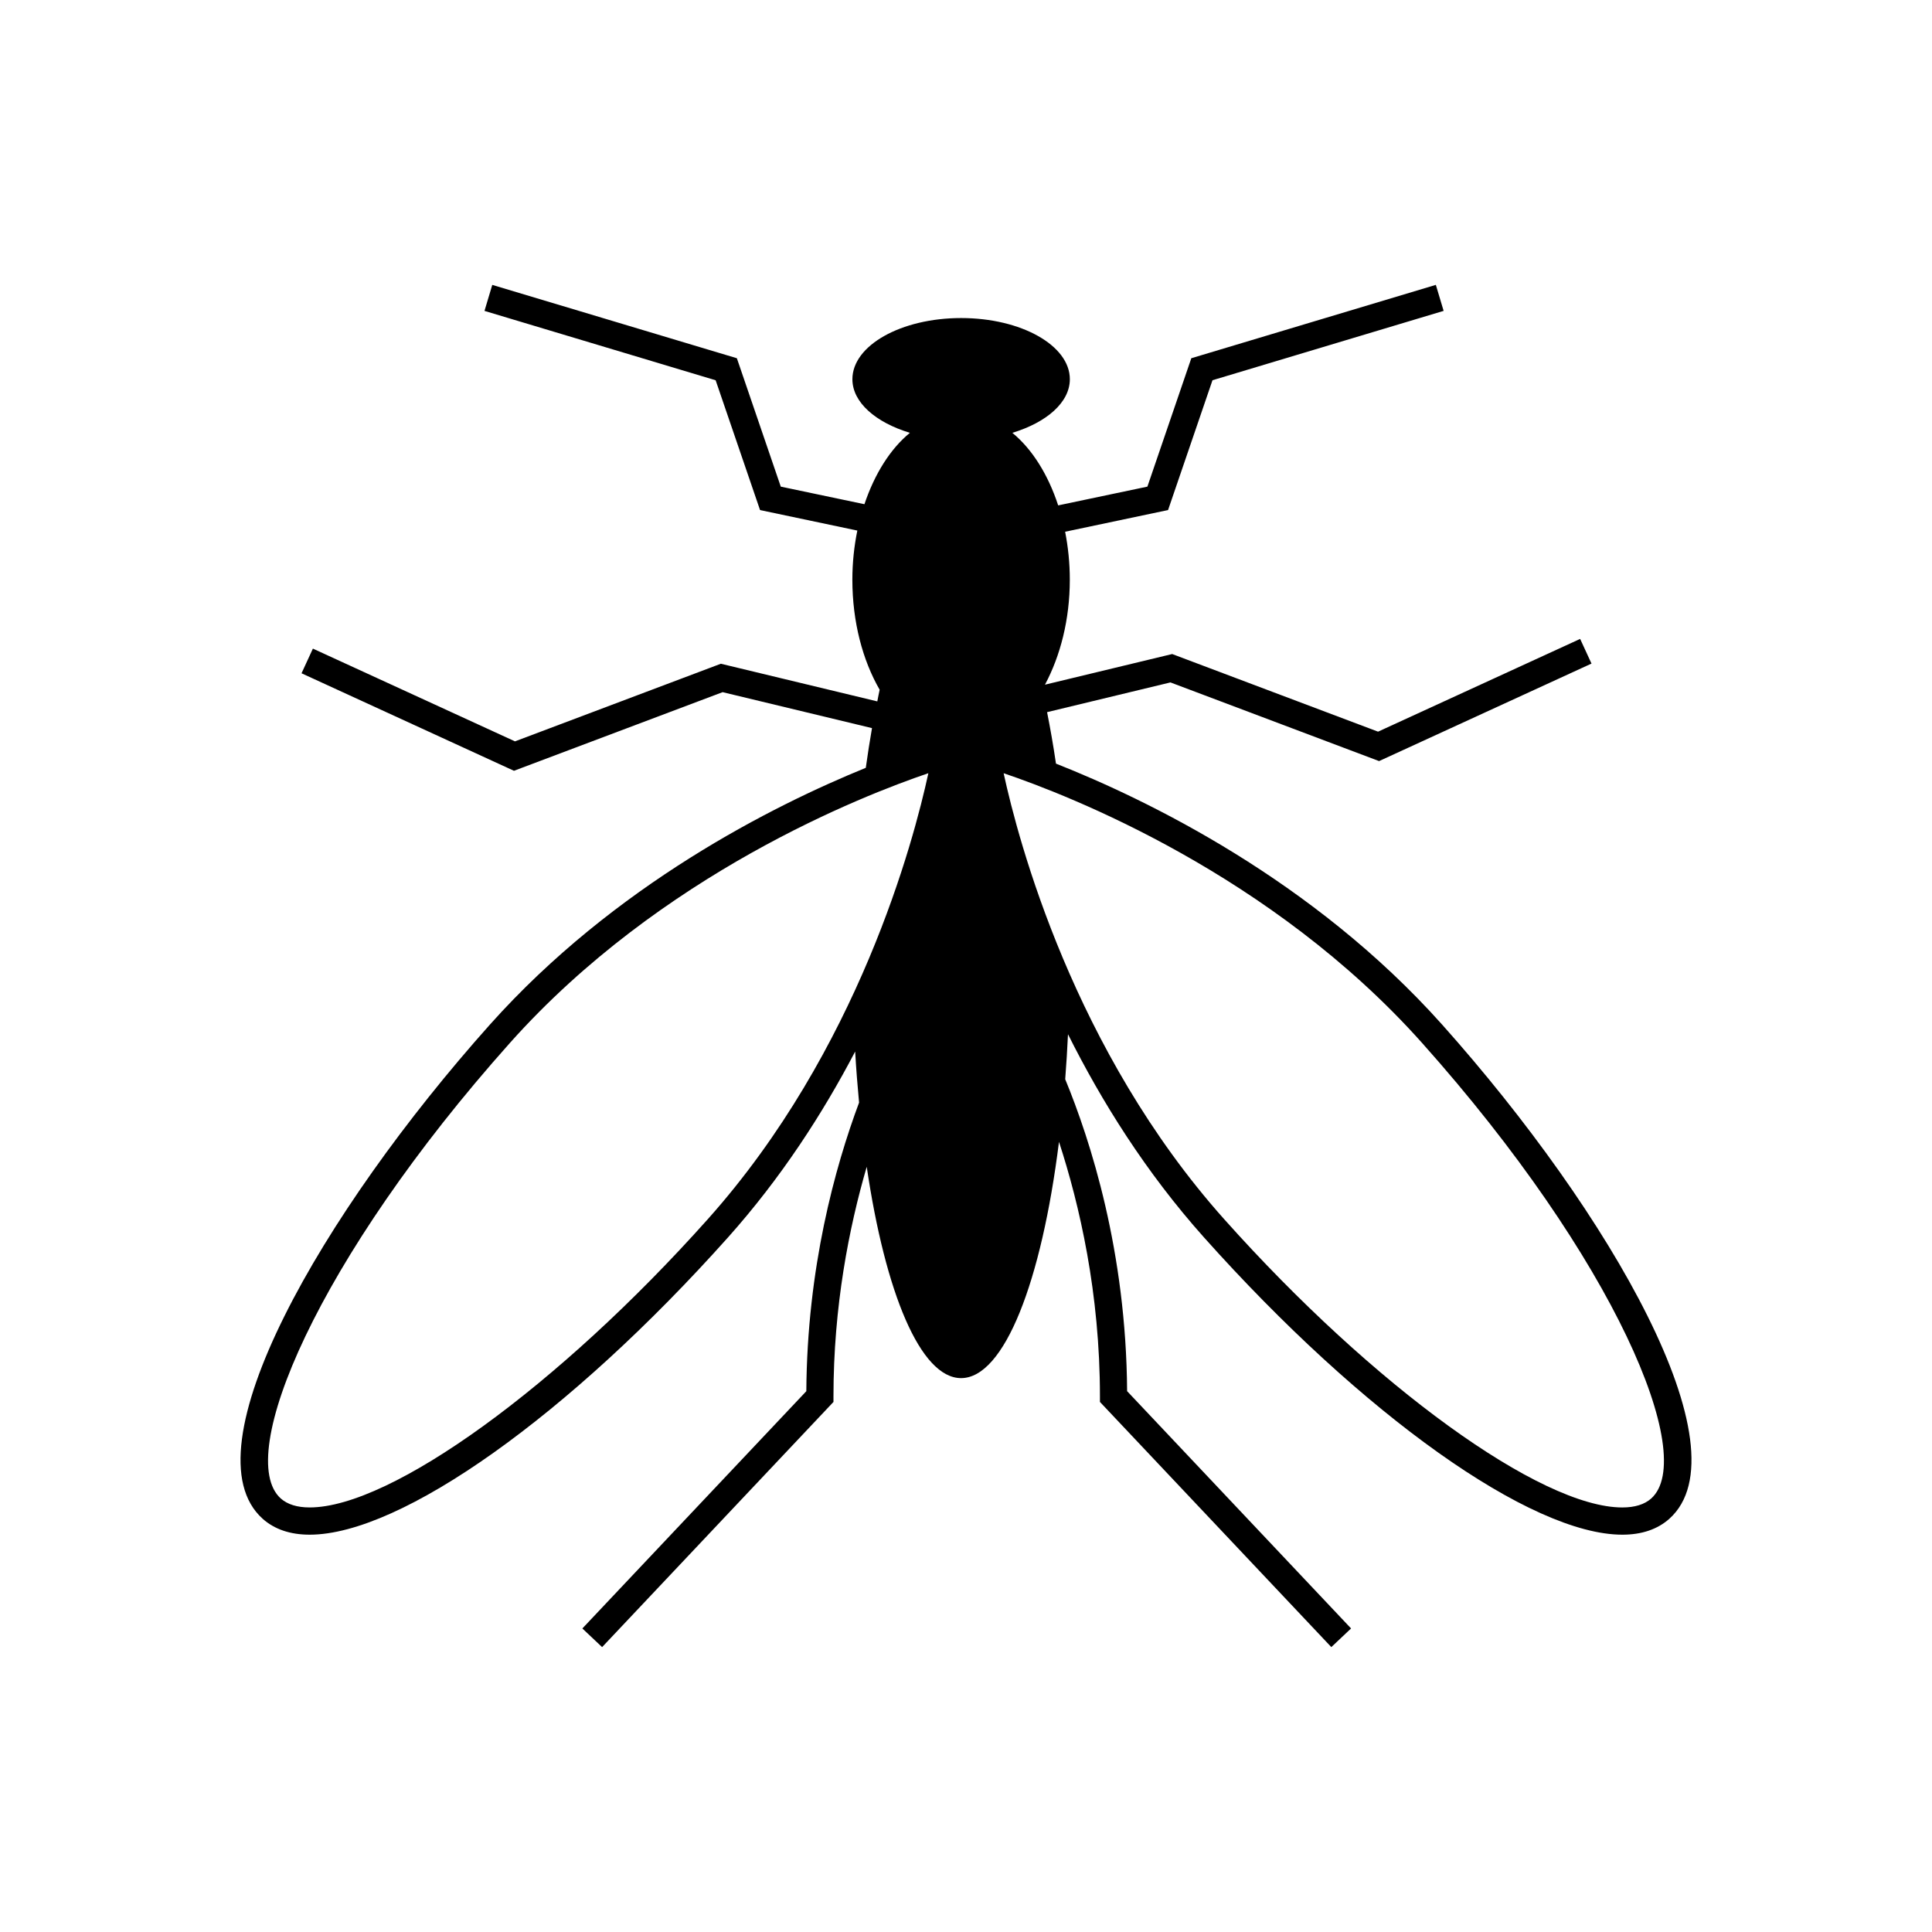 <?xml version="1.0" encoding="utf-8"?>
<!-- Generator: Adobe Illustrator 16.0.0, SVG Export Plug-In . SVG Version: 6.00 Build 0)  -->
<!DOCTYPE svg PUBLIC "-//W3C//DTD SVG 1.1//EN" "http://www.w3.org/Graphics/SVG/1.1/DTD/svg11.dtd">
<svg version="1.1" id="Layer_9" xmlns="http://www.w3.org/2000/svg" xmlns:xlink="http://www.w3.org/1999/xlink" x="0px" y="0px"
	 width="100px" height="100px" viewBox="0 0 100 100" enable-background="new 0 0 100 100" xml:space="preserve">
<path d="M74.646,53.035c-6.699-7.502-15.295-11.654-19.989-13.51c-0.136-0.936-0.293-1.816-0.46-2.664l6.385-1.539l10.799,4.072
	l10.995-5.047l-0.588-1.277l-10.46,4.801l-10.656-4.018l-6.585,1.586c0.794-1.486,1.286-3.365,1.286-5.436
	c0-0.863-0.088-1.695-0.242-2.48l5.328-1.123l2.299-6.719l11.964-3.59l-0.403-1.346l-12.657,3.797l-2.273,6.646l-4.618,0.971
	c-0.521-1.594-1.348-2.916-2.372-3.756c1.764-0.535,2.976-1.57,2.976-2.775c0-1.748-2.52-3.166-5.628-3.166
	c-3.107,0-5.627,1.418-5.627,3.166c0,1.205,1.212,2.24,2.976,2.775c-1.013,0.83-1.828,2.129-2.353,3.695l-4.33-0.91l-2.273-6.646
	L25.48,14.746l-0.403,1.346l11.964,3.59l2.299,6.719l5.035,1.061c-0.164,0.807-0.257,1.656-0.257,2.543
	c0,2.188,0.535,4.176,1.412,5.695c-0.044,0.189-0.08,0.406-0.121,0.604l-8.098-1.949l-10.656,4.018l-10.46-4.801l-0.588,1.277
	l10.996,5.047l10.799-4.07l7.732,1.861c-0.115,0.662-0.223,1.35-0.321,2.055c-4.79,1.951-13,6.063-19.459,13.295
	c-8.688,9.729-15.759,21.998-11.757,25.576c0.611,0.545,1.429,0.822,2.431,0.822c0.001,0,0.001,0,0.001,0
	c4.733,0,13.436-6.186,21.654-15.389c2.752-3.082,4.905-6.418,6.58-9.619c0.051,0.906,0.122,1.783,0.202,2.643
	c-1.241,3.328-2.689,8.549-2.73,14.938L30.143,84.289l1.022,0.965L43.14,72.564v-0.279c0-4.674,0.807-8.758,1.722-11.893
	c0.961,6.521,2.779,10.939,4.883,10.939c2.24,0,4.166-5.002,5.068-12.23c1.065,3.262,2.12,7.838,2.12,13.184v0.279l11.976,12.689
	l1.022-0.965L58.339,72.006c-0.047-7.23-1.894-12.967-3.204-16.146c0.058-0.762,0.108-1.533,0.144-2.328
	c1.734,3.469,4.028,7.145,7.038,10.514c8.219,9.203,16.921,15.389,21.654,15.389c1.003,0,1.82-0.277,2.432-0.822
	C90.405,75.033,83.333,62.764,74.646,53.035z M36.633,63.107c-7.719,8.645-16.384,14.918-20.604,14.918
	c-0.647,0-1.149-0.156-1.495-0.463c-2.418-2.162,1.862-12.381,11.87-23.592c7.797-8.73,18.262-12.801,21.648-13.949
	C47.295,43.518,44.432,54.375,36.633,63.107z M85.465,77.563c-0.345,0.307-0.848,0.463-1.494,0.463
	c-4.221,0-12.887-6.273-20.605-14.918c-7.798-8.732-10.661-19.592-11.418-23.086c3.385,1.145,13.844,5.209,21.648,13.949
	C83.604,65.182,87.883,75.4,85.465,77.563z"/>
</svg>

